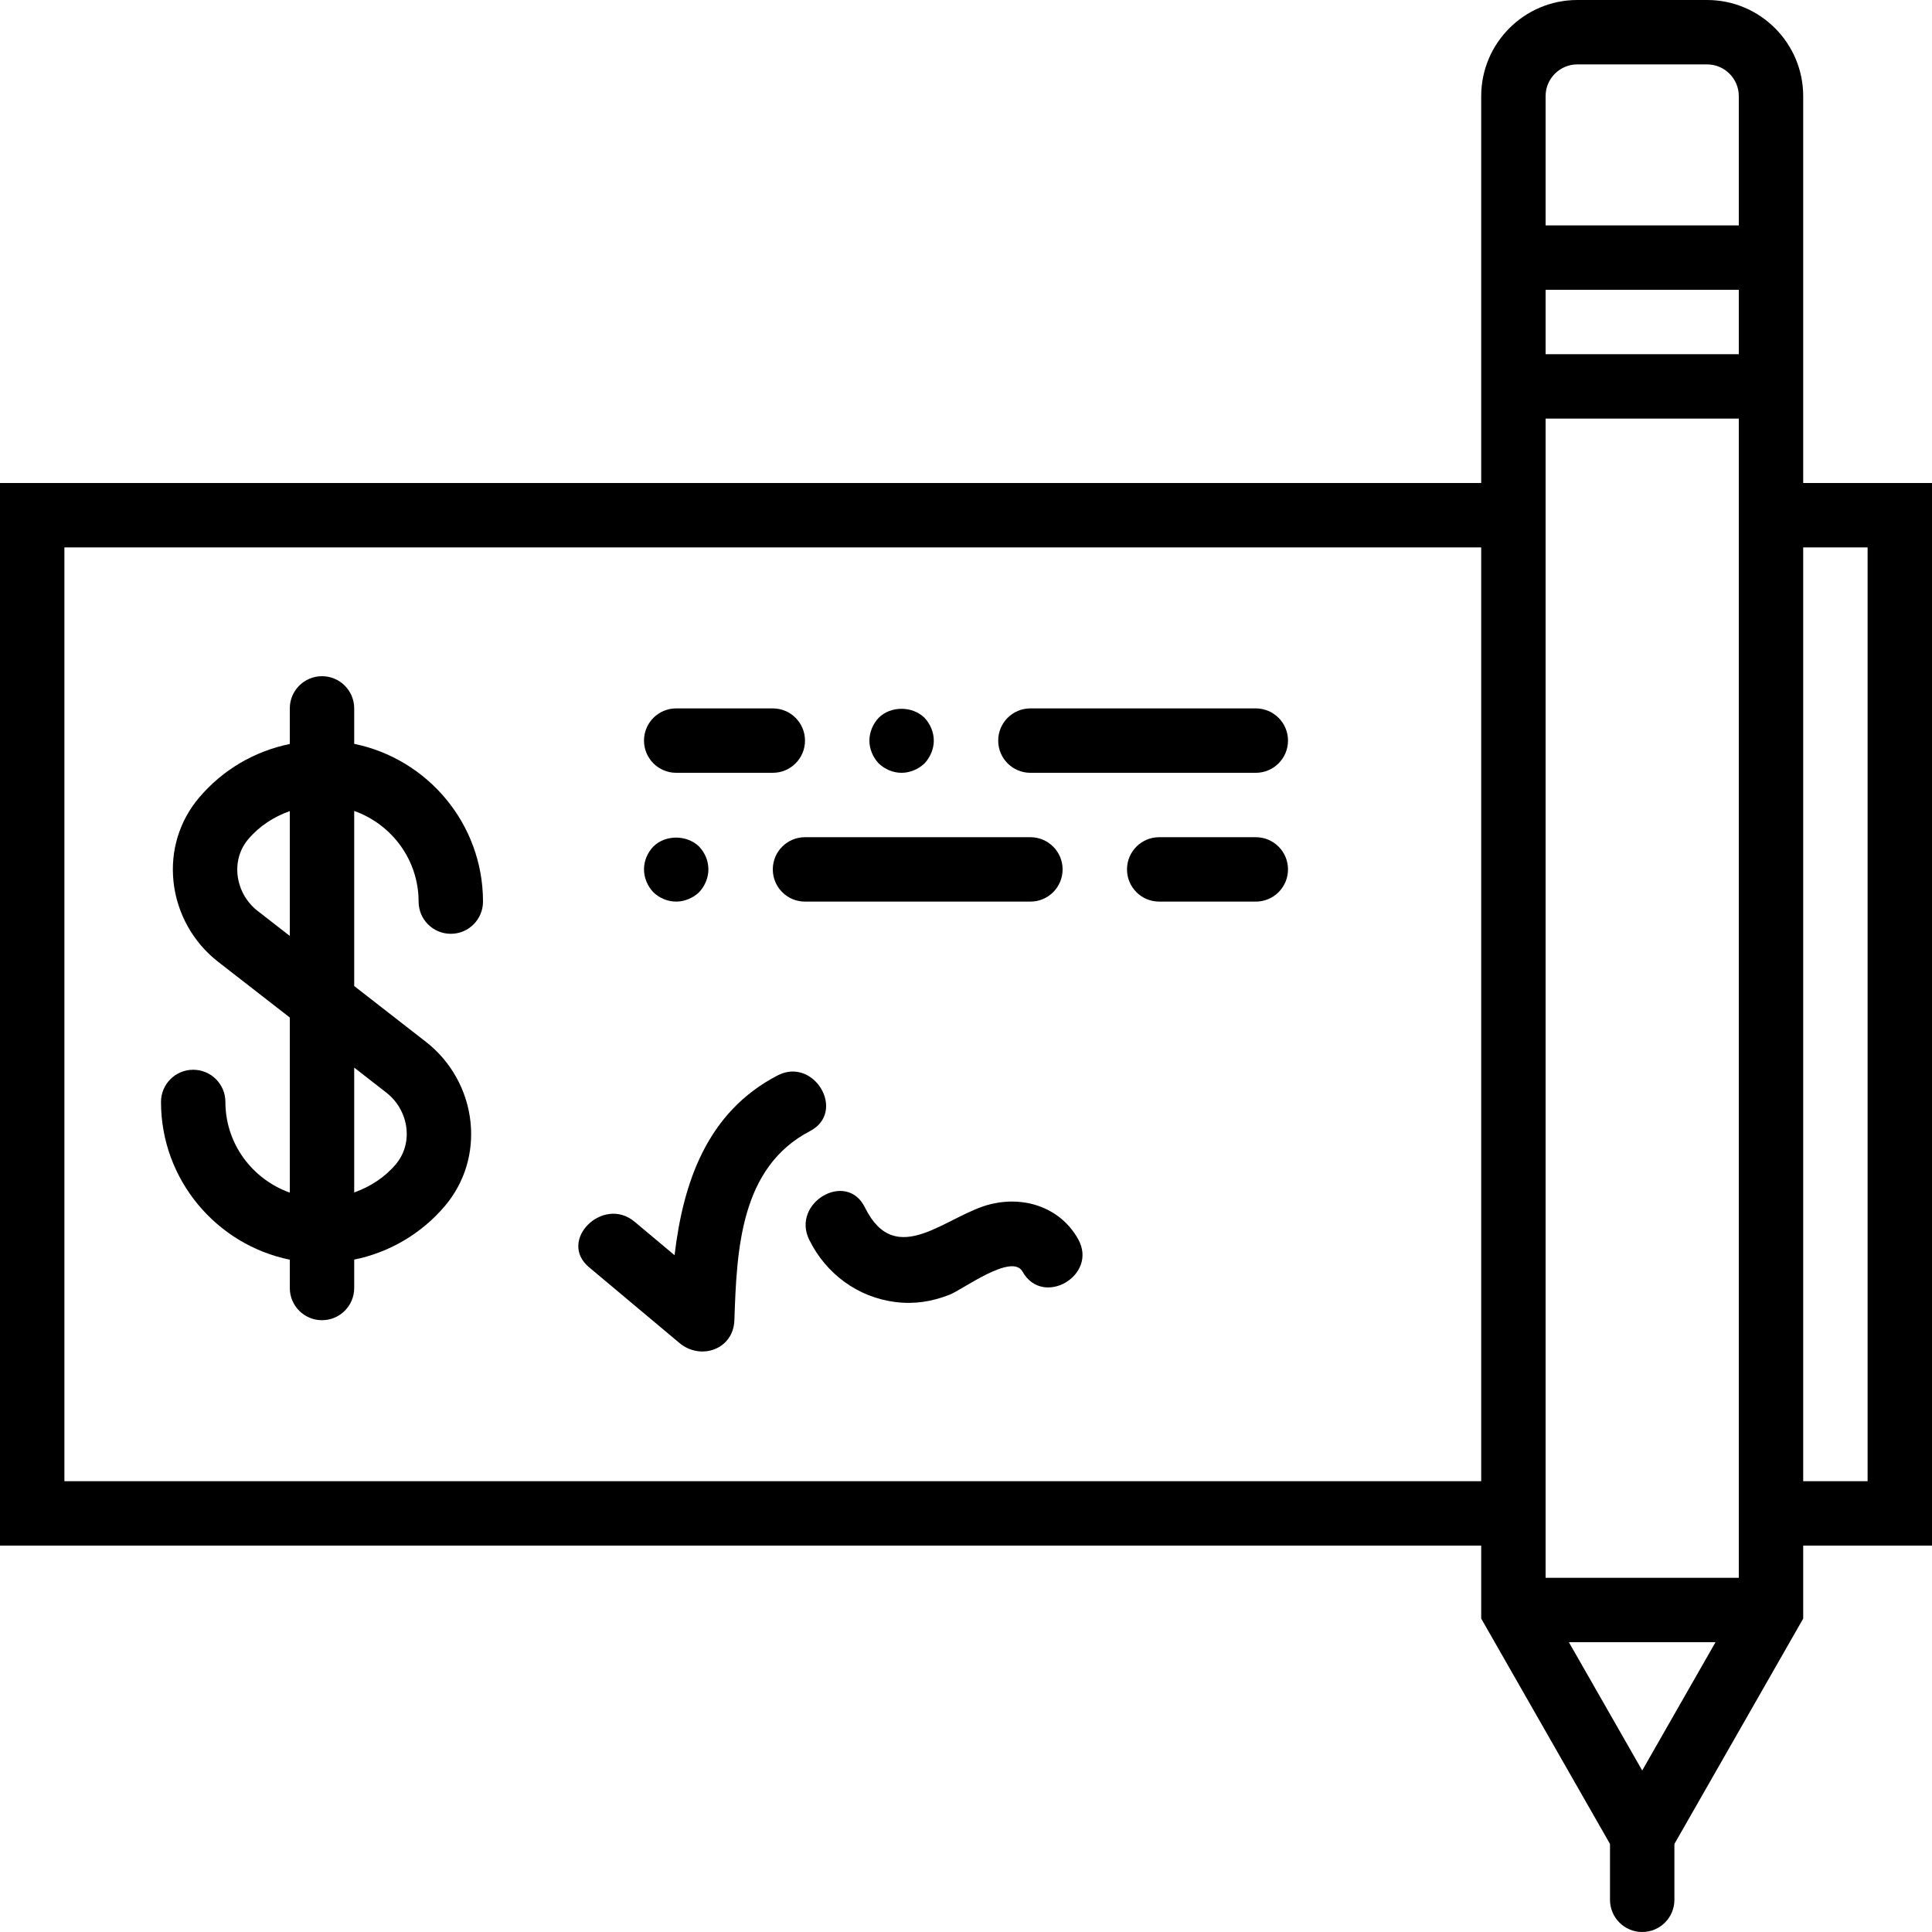 <?xml version="1.0" ?>
<!DOCTYPE svg  PUBLIC '-//W3C//DTD SVG 1.1//EN'  'http://www.w3.org/Graphics/SVG/1.1/DTD/svg11.dtd'>
<!-- Скачано с сайта svg4.ru / Downloaded from svg4.ru -->
<svg fill="#000000" width="800px" height="800px" viewBox="0 0 60 60" id="Capa_1" version="1.1" xml:space="preserve" xmlns="http://www.w3.org/2000/svg" xmlns:xlink="http://www.w3.org/1999/xlink">
<g>
<path d="M60,15h-4v-2V7V2.985C56,1.339,54.661,0,53.015,0h-4.03C47.339,0,46,1.339,46,2.985V7v6v2H0v33h46v2.266l4,7V59   c0,0.553,0.448,1,1,1s1-0.447,1-1v-1.734l4-7V48h4V15z M54,11h-6V9h6V11z M48,2.985C48,2.442,48.442,2,48.985,2h4.03   C53.558,2,54,2.442,54,2.985V7h-6V2.985z M2,46V17h44v29H2z M51,54.984L48.723,51h4.554L51,54.984z M54,49h-6v-1V15v-2h6v2v33V49z    M58,46h-2V17h2V46z"/>
<path d="M39,26h-3c-0.552,0-1,0.447-1,1s0.448,1,1,1h3c0.552,0,1-0.447,1-1S39.552,26,39,26z"/>
<path d="M21,24h3c0.552,0,1-0.447,1-1s-0.448-1-1-1h-3c-0.552,0-1,0.447-1,1S20.448,24,21,24z"/>
<path d="M39,22h-7c-0.552,0-1,0.447-1,1s0.448,1,1,1h7c0.552,0,1-0.447,1-1S39.552,22,39,22z"/>
<path d="M28,24c0.26,0,0.52-0.11,0.71-0.29C28.89,23.52,29,23.26,29,23s-0.11-0.521-0.29-0.71c-0.38-0.37-1.05-0.37-1.42,0   C27.11,22.479,27,22.74,27,23s0.11,0.52,0.29,0.71C27.48,23.89,27.73,24,28,24z"/>
<path d="M24,27c0,0.553,0.448,1,1,1h7c0.552,0,1-0.447,1-1s-0.448-1-1-1h-7C24.448,26,24,26.447,24,27z"/>
<path d="M21,28c0.26,0,0.52-0.11,0.71-0.29C21.89,27.52,22,27.26,22,27c0-0.271-0.11-0.521-0.29-0.71c-0.38-0.37-1.05-0.37-1.42,0   C20.11,26.479,20,26.729,20,27c0,0.26,0.11,0.52,0.29,0.71C20.48,27.89,20.73,28,21,28z"/>
<path d="M11,23.101V22c0-0.553-0.448-1-1-1s-1,0.447-1,1v1.105c-1.091,0.222-2.085,0.801-2.818,1.668   c-0.611,0.722-0.894,1.646-0.794,2.603c0.102,0.979,0.606,1.887,1.383,2.491L9,31.6v5.438c-1.161-0.414-2-1.514-2-2.816   c0-0.553-0.448-1-1-1s-1,0.447-1,1c0,2.414,1.721,4.434,4,4.899V40c0,0.553,0.448,1,1,1s1-0.447,1-1v-0.882   c1.091-0.222,2.085-0.801,2.819-1.668c0.611-0.724,0.893-1.648,0.793-2.605c-0.103-0.978-0.606-1.885-1.383-2.488L11,30.622v-5.438   c1.161,0.414,2,1.514,2,2.816c0,0.553,0.448,1,1,1s1-0.447,1-1C15,25.586,13.279,23.566,11,23.101z M12.001,33.935   c0.349,0.271,0.576,0.68,0.622,1.118c0.043,0.41-0.075,0.803-0.331,1.105c-0.348,0.411-0.798,0.699-1.292,0.875v-3.878   L12.001,33.935z M7.999,28.288c-0.35-0.272-0.576-0.681-0.622-1.12c-0.042-0.409,0.075-0.801,0.331-1.104   C8.056,25.653,8.506,25.365,9,25.189v3.877L7.999,28.288z"/>
<path d="M24.145,33.4c-2.19,1.14-2.928,3.321-3.196,5.582c-0.414-0.347-0.828-0.693-1.241-1.04   c-0.98-0.821-2.402,0.586-1.414,1.414c0.935,0.784,1.871,1.567,2.806,2.351c0.658,0.552,1.677,0.203,1.707-0.707   c0.073-2.166,0.175-4.742,2.348-5.873C26.296,34.533,25.286,32.806,24.145,33.4z"/>
<path d="M30.795,37.389c-1.385,0.321-2.961,2.083-3.936,0.106c-0.569-1.154-2.295-0.142-1.727,1.009   c0.517,1.049,1.5,1.783,2.669,1.931c0.594,0.075,1.131-0.009,1.688-0.226c0.409-0.159,1.937-1.307,2.267-0.717   c0.628,1.124,2.356,0.116,1.727-1.009C32.946,37.522,31.859,37.142,30.795,37.389z"/>
</g>
<g/>
<g/>
<g/>
<g/>
<g/>
<g/>
<g/>
<g/>
<g/>
<g/>
<g/>
<g/>
<g/>
<g/>
<g/>
</svg>